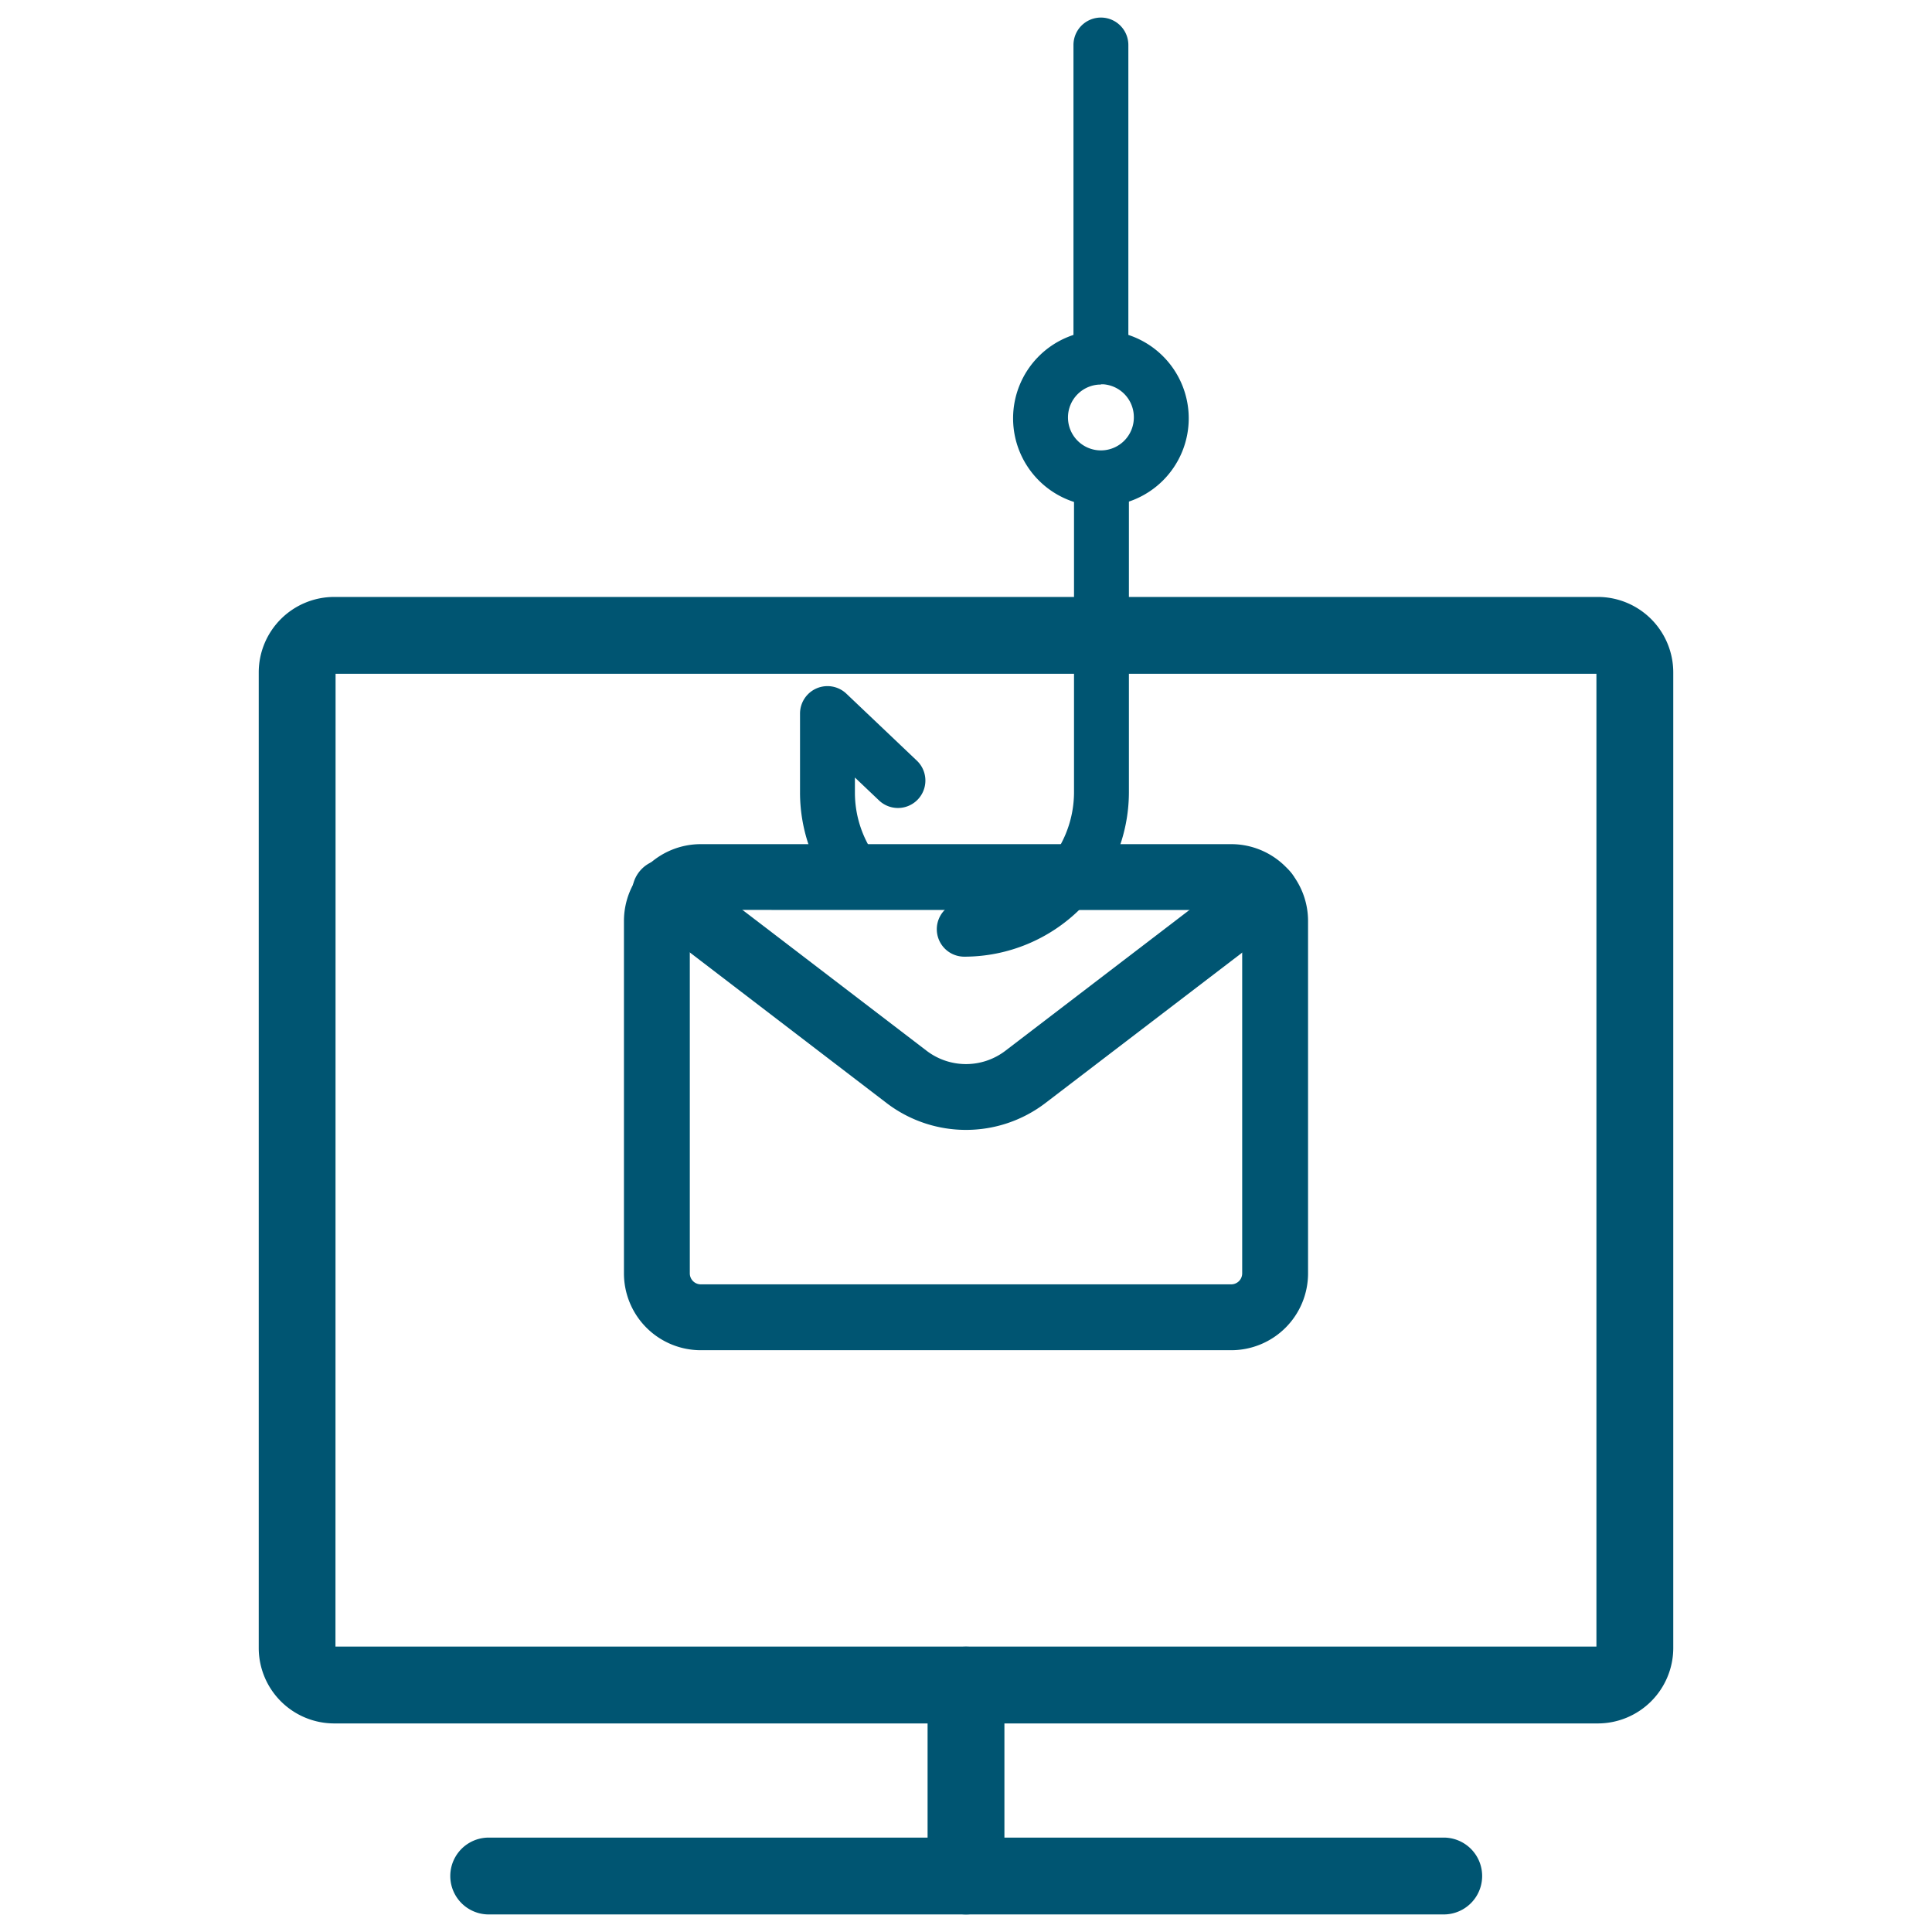 <svg xmlns="http://www.w3.org/2000/svg" viewBox="0 0 176 176"><defs><style>.cls-1{fill:none;}.cls-2{fill:#005572;}</style></defs><g id="icon_art" data-name="icon art"><rect class="cls-1" width="176" height="176"/><rect class="cls-1" width="176" height="176"/><path class="cls-2" d="M100.29,46.11a8,8,0,1,1,8-8A8,8,0,0,1,100.29,46.11Zm0-11.08a3,3,0,1,0,3,3A3,3,0,0,0,100.29,35Z"/><path class="cls-2" d="M77.57,81.71a2.52,2.52,0,0,1-2.07-1.08,14.9,14.9,0,0,1-2.62-8.44V65a2.5,2.5,0,0,1,4.22-1.81l6.42,6.1a2.5,2.5,0,0,1-3.44,3.63l-2.2-2.09v1.38a9.88,9.88,0,0,0,1.75,5.61A2.49,2.49,0,0,1,79,81.27,2.45,2.45,0,0,1,77.57,81.71Z"/><path class="cls-2" d="M87.84,87.15a2.5,2.5,0,0,1,0-5,10,10,0,0,0,10-10V43.61a2.5,2.5,0,0,1,5,0V72.19A15,15,0,0,1,87.84,87.15Z"/><path class="cls-2" d="M100.29,35a2.5,2.5,0,0,1-2.5-2.5V4.1a2.5,2.5,0,1,1,5,0V32.47A2.49,2.49,0,0,1,100.29,35Z"/><path class="cls-2" d="M88,102.93a11.91,11.91,0,0,1-7.24-2.45L58.9,83.75A3,3,0,1,1,62.55,79L84.41,95.72a5.91,5.91,0,0,0,7.18,0L113.45,79a3,3,0,0,1,3.65,4.77L95.24,100.48A11.91,11.91,0,0,1,88,102.93Z"/><path class="cls-2" d="M112.16,123H63.84a7,7,0,0,1-7-7V83.9a7,7,0,0,1,7-7h48.32a7,7,0,0,1,7,7V116A7,7,0,0,1,112.16,123ZM63.84,82.89a1,1,0,0,0-1,1V116a1,1,0,0,0,1,1h48.32a1,1,0,0,0,1-1V83.9a1,1,0,0,0-1-1Z"/><path class="cls-2" d="M145.56,157H30.44a6.88,6.88,0,0,1-6.87-6.87V61.25a6.88,6.88,0,0,1,6.87-6.87H145.56a6.88,6.88,0,0,1,6.87,6.87v88.89A6.88,6.88,0,0,1,145.56,157Zm-115-7H145.43V61.38H30.57Zm115-88.63h0Z"/><path class="cls-2" d="M88,174.4a3.5,3.5,0,0,1-3.5-3.5V153.51a3.5,3.5,0,0,1,7,0V170.9A3.5,3.5,0,0,1,88,174.4Z"/><path class="cls-2" d="M131.52,174.4h-87a3.5,3.5,0,1,1,0-7h87a3.5,3.5,0,0,1,0,7Z"/></g></svg>